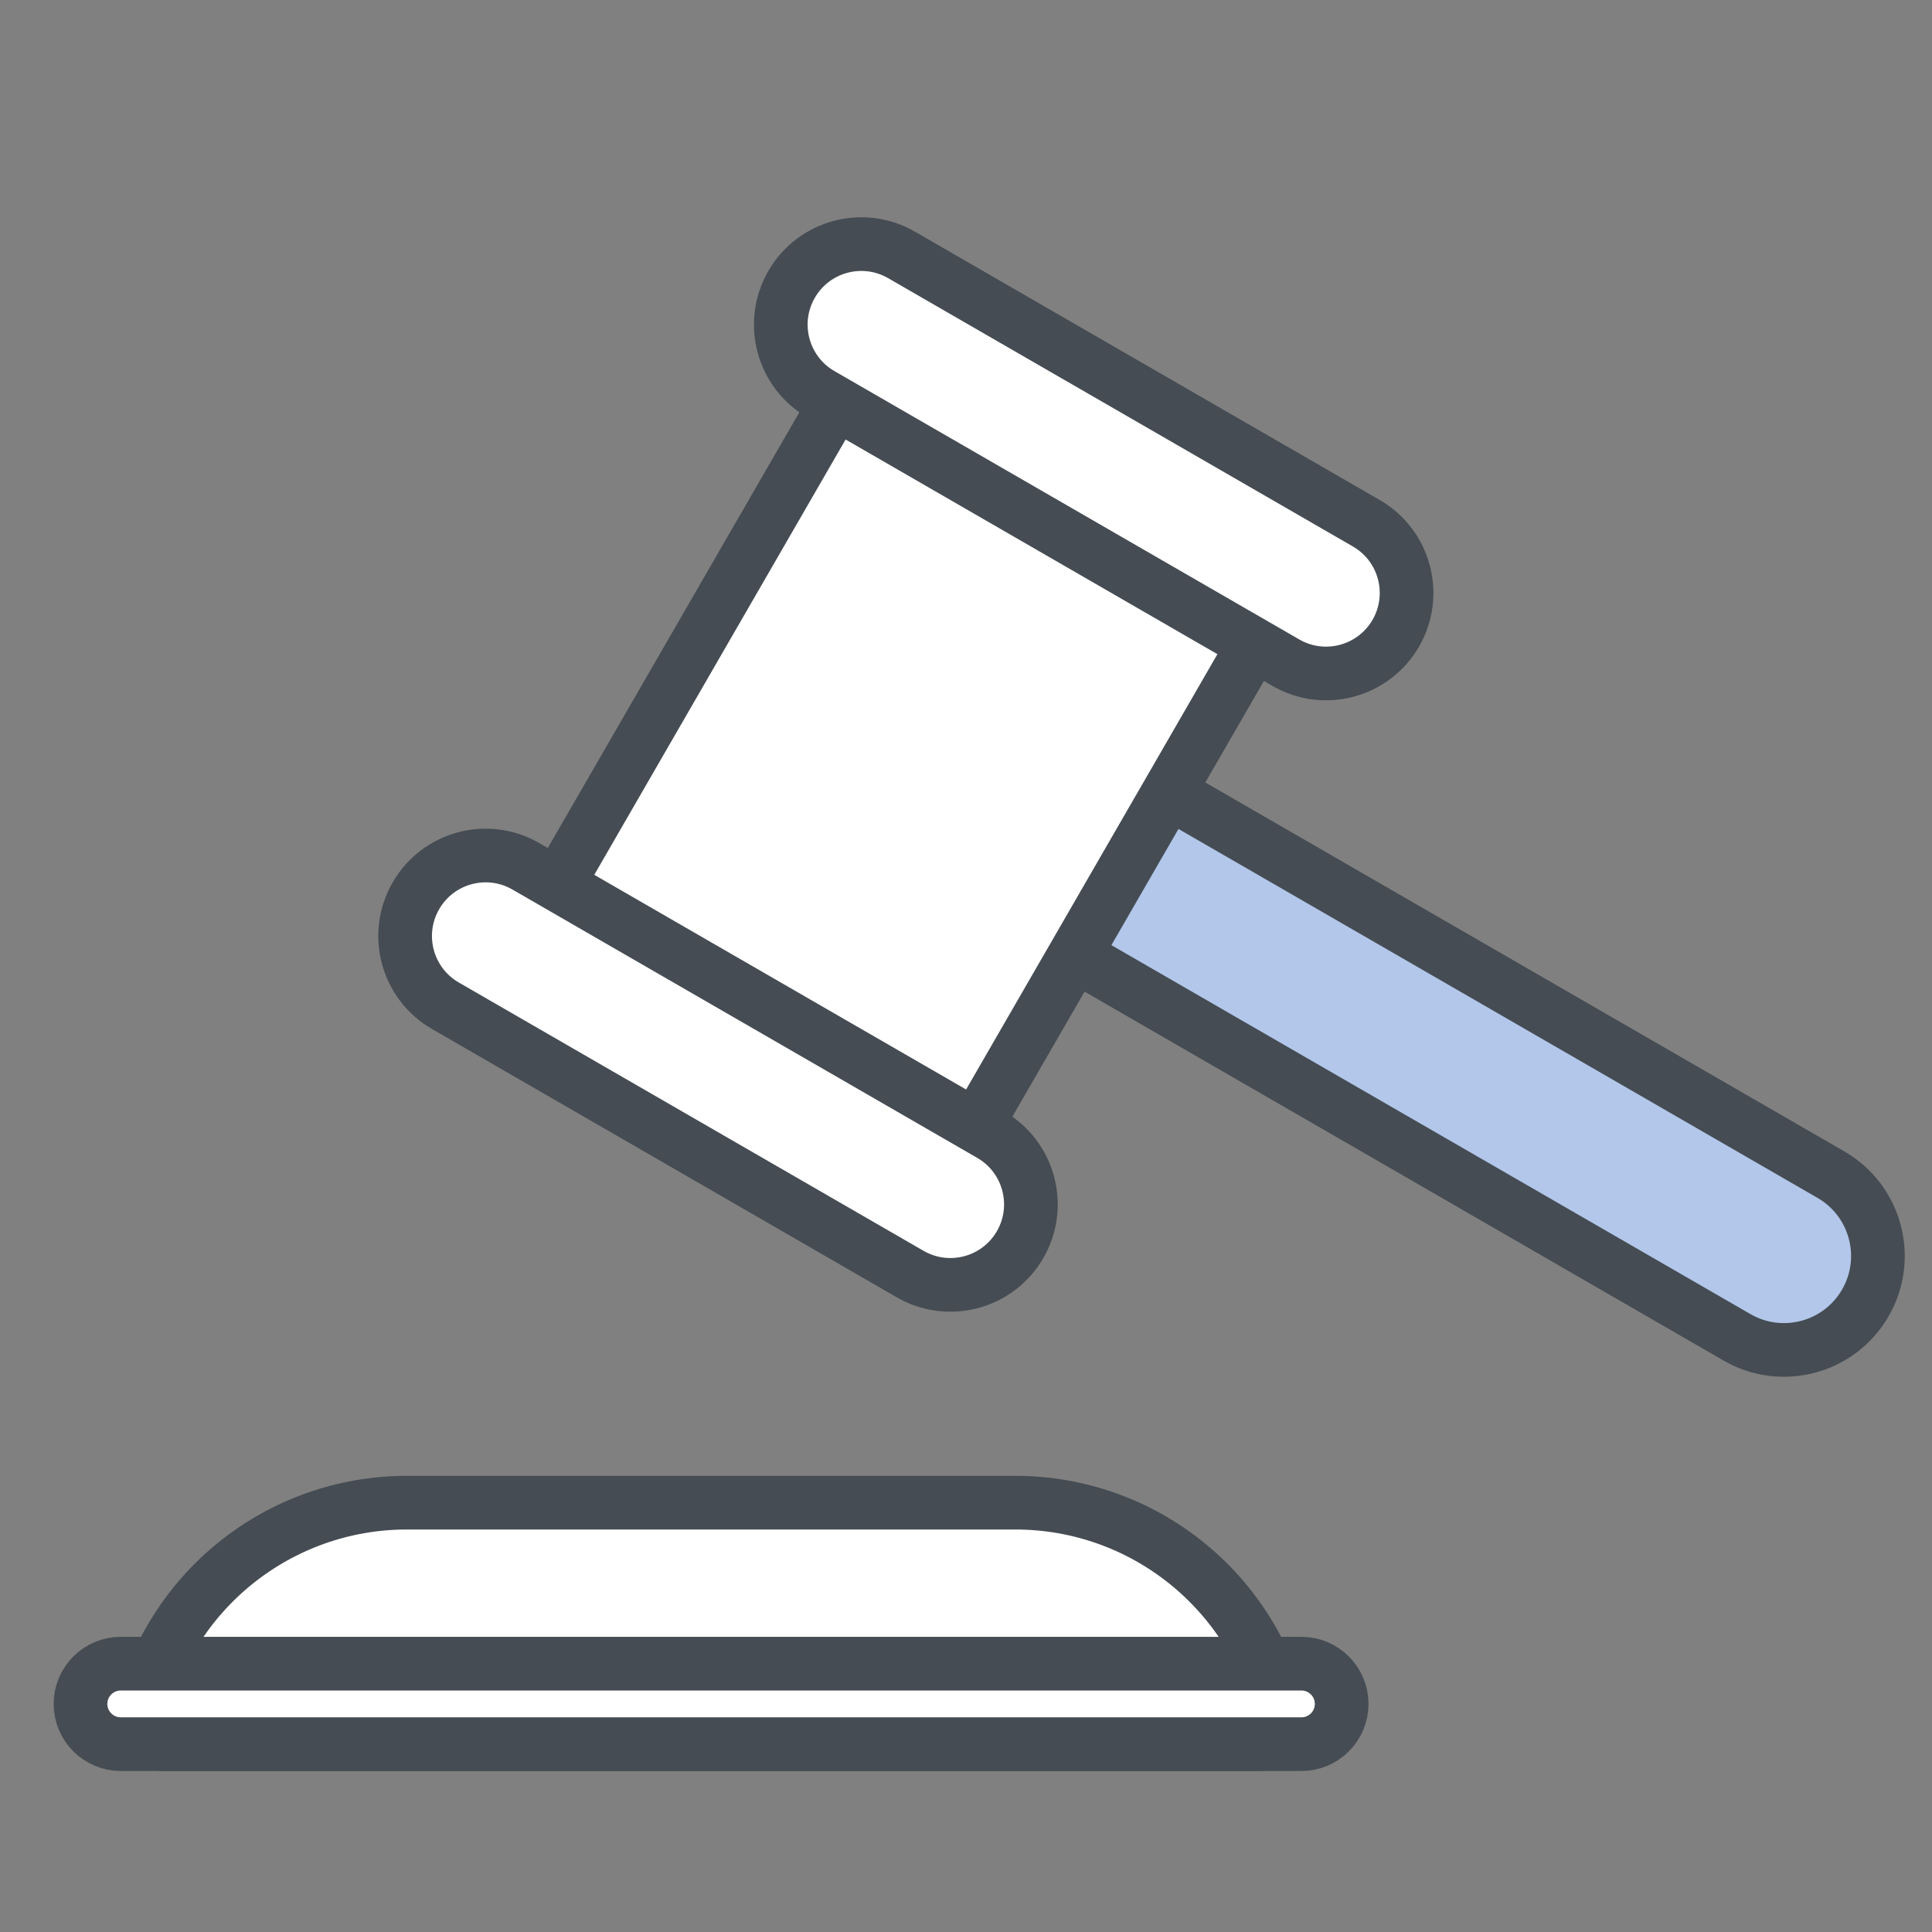 <svg width="72" height="72" viewBox="0 0 72 72" fill="none" xmlns="http://www.w3.org/2000/svg">
<rect x="0" y="0" width="72" height="72" fill="#808080" stroke="none"/>
<g clip-path="url(#clip0_22_1358)">
<path d="M5.229 63.968C6.264 59.312 10.393 56 15.162 56H37.837C42.607 56 46.736 59.312 47.771 63.968C47.888 64.498 47.485 65 46.943 65H6.057C5.515 65 5.112 64.498 5.229 63.968Z" fill="white" stroke="#454C53" stroke-width="2"/>
<path d="M3 63.5C3 62.672 3.672 62 4.5 62H48.5C49.328 62 50 62.672 50 63.5C50 64.328 49.328 65 48.5 65H4.5C3.672 65 3 64.328 3 63.5Z" fill="white" stroke="#454C53" stroke-width="2"/>
<path d="M34.008 28.057C34.975 26.383 37.115 25.81 38.789 26.776L68.234 43.776C69.908 44.743 70.482 46.883 69.515 48.557C68.549 50.231 66.408 50.805 64.734 49.839L35.289 32.839C33.615 31.872 33.042 29.731 34.008 28.057Z" fill="#B2C7EA" stroke="#454C53" stroke-width="2"/>
<path d="M33.258 11.357L48.846 20.357L34.538 45.141L18.949 36.141L33.258 11.357Z" fill="white" stroke="#454C53" stroke-width="2"/>
<path d="M29.5 10.598C30.328 9.163 32.163 8.672 33.598 9.5L50.919 19.5C52.353 20.328 52.845 22.163 52.017 23.598C51.188 25.033 49.353 25.525 47.919 24.696L30.598 14.696C29.163 13.868 28.672 12.033 29.5 10.598Z" fill="white" stroke="#454C53" stroke-width="2"/>
<path d="M15.5 33.383C16.328 31.948 18.163 31.456 19.598 32.285L36.919 42.285C38.353 43.113 38.845 44.948 38.017 46.383C37.188 47.818 35.353 48.309 33.919 47.481L16.598 37.481C15.163 36.652 14.672 34.818 15.5 33.383Z" fill="white" stroke="#454C53" stroke-width="2"/>
</g>
<defs>
<clipPath id="clip0_22_1358">
<rect width="72" height="72" fill="white"/>
</clipPath>
</defs>
</svg>
